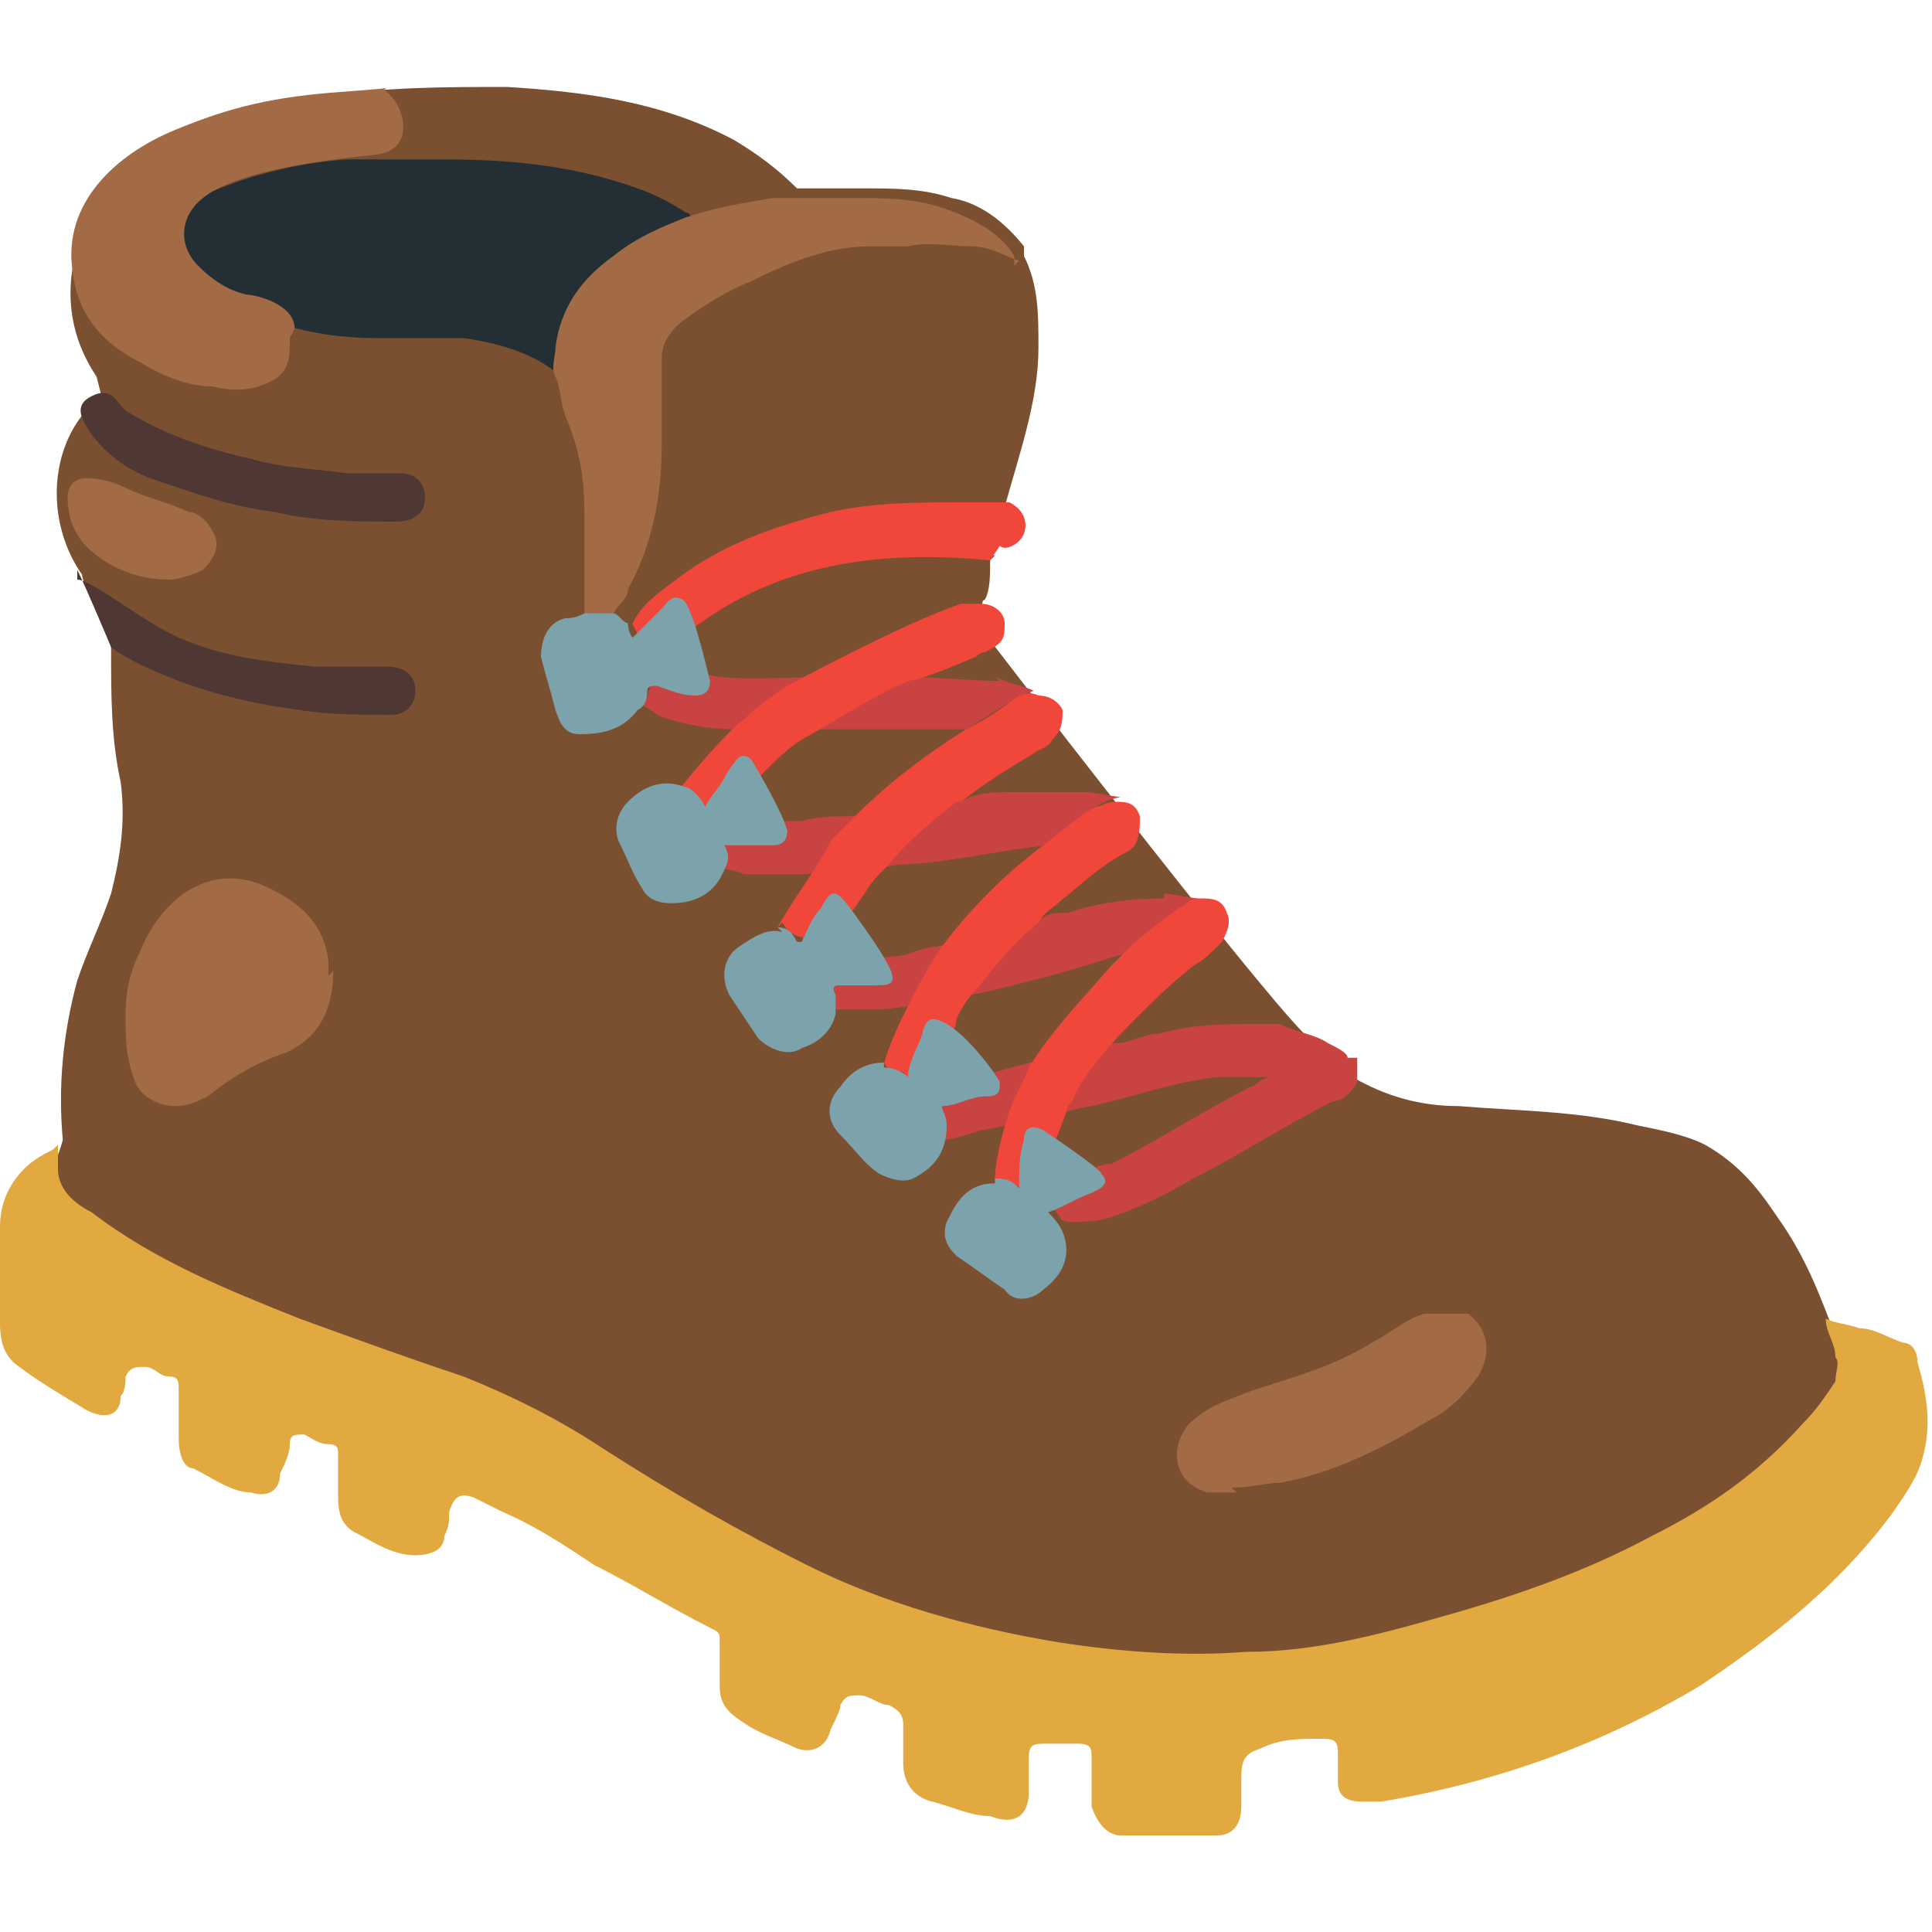 <?xml version="1.0" encoding="UTF-8"?> <svg xmlns="http://www.w3.org/2000/svg" xmlns:i="http://ns.adobe.com/AdobeIllustrator/10.0/" id="Capa_1" data-name="Capa 1" version="1.1" viewBox="0 0 40 40"><defs><style> .cls-1 { fill: #f1473a; } .cls-1, .cls-2, .cls-3, .cls-4, .cls-5, .cls-6, .cls-7, .cls-8, .cls-9, .cls-10 { stroke-width: 0px; } .cls-2 { fill: #4f3833; } .cls-3 { fill: #c94341; } .cls-4 { fill: #c94342; } .cls-5 { fill: #a26b45; } .cls-6 { fill: #232f35; } .cls-7 { fill: #7a5031; } .cls-8 { fill: #e2a940; } .cls-9 { fill: #7a5031; } .cls-10 { fill: #7ca3ab; } </style></defs><path class="cls-7" d="M39,29s-.9-1.5-1.1-1.6c-.3-.8-.6-1.5-1.1-2.2-.4-.6-.8-1.1-1.5-1.5-.4-.2-.9-.3-1.4-.4-1.2-.3-2.5-.3-3.7-.4-.8,0-1.5-.2-2.2-.6,0,0,0,0,0,0-.3-.2-.7-.5-1-.9-1.1-1.1-6.7-8.4-6.7-8.4v-.3l.4-2.2s0,0,.1,0c.3-1.1.7-2.2.7-3.3,0-.7,0-1.3-.3-1.9,0,0,0-.1,0-.2-.4-.5-.9-.9-1.5-1-.6-.2-1.2-.2-1.8-.2-.5,0-.9,0-1.4,0-.4-.4-.8-.7-1.3-1-1.5-.8-3.1-1-4.7-1.1-1.3,0-2.5,0-3.8.2-1,.1-1.9.4-2.8.8-.5.2-1.1.5-1.5,1,0,0-.6.5-.7,1-.4,1.1-.3,2.1.3,3,0,0,.1.4.1.4,0,0,0,0,0,0h0c-.2,0-.3.2-.4.4-.7.9-.7,2.3,0,3.3,0,.1.1.3.2.4.2.4.4.9.4,1.1,0,0,0,0,0,.1,0,.9,0,1.8.2,2.7.1.8,0,1.5-.2,2.3-.2.6-.5,1.2-.7,1.8-.3,1.1-.4,2.2-.3,3.3-.2.8-1.1,2.1-.6,2.3,5,1.7,25.1,16.3,38.4,3Z"></path><g><path class="cls-6" d="M7.1,3.3c.6,0,1.4,0,2,0,1.4,0,2.7.1,4.1.6.3.1.7.3,1,.5,0,0,.1,0,.1.1-1,.4-1.9.9-2.4,1.8-.2.4-.3.9-.3,1.4,0,0-.1,0-.1,0-.5-.4-1.2-.6-1.9-.7-.6,0-1.2,0-1.8,0-.7,0-1.4-.1-2-.3,0,0-2.7-.3-2.6-1.5,0-.3.1-.6.4-.8.5-.4,2-1,3.6-1.1Z"></path><path class="cls-5" d="M21.1,5.4c-.3-.1-.6-.3-1-.3-.4,0-.9-.1-1.3,0-.3,0-.5,0-.8,0-.8,0-1.6.3-2.4.7-.5.2-1,.5-1.4.8-.3.2-.5.5-.5.8,0,.6,0,1.2,0,1.8,0,1.1-.2,2.1-.7,3,0,.2-.2.3-.3.5-.2.4-.8.7-.6,0,0-.4,0-.7,0-1.1,0-.3,0-.7,0-1,0-.7-.1-1.3-.4-2-.1-.3-.1-.6-.2-.8-.1-.2,0-.4,0-.6.1-.8.5-1.4,1.2-1.9.5-.4,1-.6,1.5-.8.6-.2,1.2-.3,1.8-.4,0,0,.2,0,.3,0,.5,0,.9,0,1.4,0,.6,0,1.2,0,1.8.2.6.2,1.2.5,1.5,1,0,0,0,.1,0,.2Z"></path><path class="cls-5" d="M6,7c0,.4,0,.7-.4.9-.4.2-.8.2-1.2.1-.5,0-1-.2-1.5-.5-.8-.4-1.3-1-1.4-1.9-.2-1.4.9-2.4,2.1-2.9s2.1-.7,3.5-.8.7-.1.9,0c.4.3.6,1.2-.2,1.3-2,.2-3.1.5-3.6.9-.5.4-.5,1-.1,1.4.3.3.6.5,1,.6.2,0,1,.2,1,.7Z"></path><path class="cls-9" d="M20.5,11.6c0,.3,0,.6-.1.8-.1.1-.3.1-.5.2-1.1.4-2.1.9-3.1,1.5,0,0-.1,0-.2,0-.5,0-1.1,0-1.6,0,0,0-.1,0-.2,0,0,0,0,0,0,0-.1-.4-.3-.8-.3-1.2.3-.3.7-.5,1.1-.7,1.1-.5,2.3-.7,3.5-.7.4,0,.8,0,1.3,0,0,0,.1,0,.2,0Z"></path><path class="cls-2" d="M2.6,8.5c.8.5,1.7.8,2.6,1,.7.2,1.3.2,2,.3.4,0,.7,0,1.1,0,.3,0,.5.2.5.5,0,.3-.2.5-.6.5-.8,0-1.7,0-2.5-.2-.9-.1-1.7-.4-2.6-.7-.5-.2-.9-.5-1.2-.9-.2-.3-.4-.6,0-.8s.5.1.7.3Z"></path><path class="cls-2" d="M1.6,12c.3,0,1.4.9,2.1,1.2.9.4,1.8.5,2.8.6.5,0,1,0,1.5,0,.4,0,.6.2.6.5,0,.3-.2.5-.5.5-.6,0-1.3,0-1.9-.1-.8-.1-1.7-.3-2.5-.6-.5-.2-1-.4-1.4-.7,0,0-.5-1.2-.7-1.6Z"></path><path class="cls-5" d="M6.9,20.1c0,.8-.3,1.4-1,1.7-.6.2-1.1.5-1.6.9-.2.1-.4.2-.7.2-.3,0-.7-.2-.8-.5-.2-.5-.2-.9-.2-1.4,0-.5.1-.9.3-1.3.2-.5.5-.9.9-1.2.6-.4,1.2-.4,1.8-.1.6.3,1.1.7,1.2,1.5,0,0,0,0,0,0,0,0,0,.2,0,.3Z"></path><path class="cls-5" d="M25.6,30.9c-.2,0-.4,0-.6,0-.7-.2-.8-.9-.4-1.4.4-.4.8-.5,1.3-.7.9-.3,1.7-.5,2.5-1,.4-.2.7-.5,1.1-.6.3,0,.6,0,.9,0,.4.3.5.8.2,1.3-.3.4-.6.7-1,.9-1,.6-2,1.1-3.1,1.3-.3,0-.6.1-1,.1Z"></path><path class="cls-5" d="M3.5,12c-.6,0-1.1-.2-1.5-.5-.4-.3-.6-.7-.6-1.2,0-.2.1-.4.4-.4.3,0,.6.1.8.2.4.2.9.3,1.3.5.2,0,.4.2.5.4.2.3,0,.6-.2.8-.2.1-.5.2-.7.2Z"></path></g><path class="cls-8" d="M1.2,23.7c0,.2,0,.4,0,.5,0,.4.3.7.7.9,1.3,1,2.8,1.6,4.3,2.2,1.1.4,2.2.8,3.4,1.2,1,.4,2,.9,2.9,1.5,1.4.9,2.8,1.7,4.2,2.4,1.6.8,3.4,1.3,5.2,1.6,1.3.2,2.6.3,3.9.2,1.5,0,2.9-.4,4.3-.8,1.4-.4,2.8-.9,4.1-1.6,1.2-.6,2.2-1.3,3.1-2.3.3-.3.5-.6.7-.9,0-.2.1-.4,0-.5,0-.3-.2-.5-.2-.8.2.1.4.1.7.2.3,0,.6.2.9.3.2,0,.3.2.3.4.2.7.3,1.3.1,2-.1.4-.4.8-.6,1.1-1.1,1.5-2.5,2.6-4,3.6-2,1.2-4.2,2-6.6,2.4-.1,0-.3,0-.4,0-.3,0-.5-.1-.5-.4,0-.2,0-.4,0-.6,0-.3-.1-.3-.4-.3-.4,0-.8,0-1.2.2-.3.1-.4.2-.4.6,0,.2,0,.4,0,.6,0,.4-.2.6-.5.6-.7,0-1.3,0-2,0-.3,0-.5-.3-.6-.6,0-.3,0-.7,0-1,0-.2,0-.3-.3-.3-.2,0-.4,0-.6,0-.3,0-.4,0-.4.3,0,.2,0,.5,0,.7,0,.5-.3.7-.8.5-.4,0-.8-.2-1.2-.3-.4-.1-.6-.4-.6-.8,0-.3,0-.5,0-.8,0-.2-.1-.3-.3-.4-.2,0-.4-.2-.6-.2-.2,0-.3,0-.4.2,0,.1-.1.3-.2.5-.1.4-.4.5-.7.4-.4-.2-.8-.3-1.2-.6-.3-.2-.4-.4-.4-.7,0-.3,0-.6,0-.9,0-.2,0-.2-.2-.3-.8-.4-1.6-.9-2.4-1.3-.6-.4-1.2-.8-1.9-1.1-.2-.1-.4-.2-.6-.3-.3-.1-.4,0-.5.3,0,.2,0,.3-.1.5,0,.3-.3.4-.6.4-.5,0-.9-.3-1.3-.5-.3-.2-.3-.5-.3-.8,0-.3,0-.5,0-.8,0-.1,0-.2-.2-.2-.2,0-.3-.1-.5-.2-.2,0-.3,0-.3.2,0,.2-.1.4-.2.6,0,.4-.3.5-.6.4-.4,0-.8-.3-1.2-.5-.2,0-.3-.3-.3-.6,0-.3,0-.7,0-1,0-.2,0-.3-.2-.3-.2,0-.3-.2-.5-.2-.2,0-.3,0-.4.2,0,.1,0,.3-.1.4,0,.4-.3.5-.7.3-.5-.3-1-.6-1.4-.9-.3-.2-.4-.5-.4-.9,0-.7,0-1.3,0-2,0-.5.2-.9.5-1.2.2-.2.4-.3.6-.4Z"></path><g><g><path class="cls-4" d="M20.7,14.1c-.6,0-2.9-.2-3.5-.1,0,0-1.9.1-2.4,0s-.9-.3-1.3-.4c0,.2,0,.8-.2,1,0,0,.2.1.3.2.5.2,1.1.3,1.6.3,0,0,0,0,0,0,.5,0,1.9,0,2,0,.6,0,1.3,0,1.9,0,.3,0,.6,0,.9,0,.5-.3.9-.6,1.4-.8-.2-.1-.7-.2-.8-.3Z"></path><path class="cls-3" d="M27.9,21.9c0-.1-.2-.2-.4-.3-.3-.2-.6-.2-1-.4-.1,0-.3,0-.4,0-.7,0-1.4,0-2.1.2-.3,0-.6.2-.9.2,0,0,0,0-.1,0-.7.1-3.5.9-3.8,1-.7.3-.5,1.2.3,1,.2,0,.5-.1.8-.2.2,0,2.2-.5,2.3-.5.9-.2,1.7-.5,2.6-.6.4,0,.7,0,1.1,0-.2,0-.3.2-.4.2-1,.5-1.9,1.1-2.9,1.6,0,0,0,0-.1,0-.7.2-1.4.5-1.1.9s.1.2.3.3c.3,0,.6,0,.9-.1.6-.2,1.2-.5,1.7-.8,1-.5,1.9-1.1,2.9-1.6.2,0,.4-.2.5-.4,0-.2,0-.4,0-.5Z"></path><path class="cls-4" d="M24.1,18.6c-.7,0-1.4.1-2,.3-.2,0-.4,0-.5.1-.6.1-2.2.6-2.2.6-.3,0-.6.2-.9.2,0,0-1.6.2-1.5.3,0,.2.1.6.1.8.4,0,.9,0,1.1,0,1.3-.1,3.4-.6,5.2-1.2,0,0,.1,0,.2-.2.4-.3.8-.7,1.2-.9-.1,0-.6-.1-.7-.1Z"></path><path class="cls-4" d="M22.5,16.4c-.5,0-1,0-1.5,0-.4,0-.8,0-1.1.2-.6,0-2.2.3-2.3.3-.3,0-.7,0-1,.1,0,0-1.2,0-1.5,0-.5.2-.3.7-.3.9,0,.1.5.1.6.2.4,0,.8,0,1.2,0,0,0,1.5-.1,2-.2.8,0,2.1-.3,3.1-.4.1,0,.2-.2.3-.3.4-.3.7-.6,1.2-.7-.1,0-.6-.1-.7-.1Z"></path></g><g><path class="cls-1" d="M20.5,11.6c-2.1-.2-4.2,0-6,1.3-.5.3-.9.8-1,.7,0,0-.4-.6-.4-.7.2-.4.5-.6.9-.9.9-.7,2-1.1,3.2-1.4.9-.2,1.8-.2,2.8-.2.3,0,.6,0,.9,0,.4.2.4.6.2.8-.1.1-.3.2-.4.1Z"></path><path class="cls-1" d="M18.3,22.1c0-.4.9-2.1,1.2-2.5.6-.8,1.3-1.5,2.1-2.1.4-.3.7-.6,1.1-.8.1,0,.2-.1.4-.1.2,0,.4,0,.5.3,0,.2,0,.4-.1.6,0,0,0,0-.1.1-.6.3-1,.7-1.5,1.1-.1.1-.3.2-.4.4-.5.4-.9.9-1.3,1.4-.2.2-.3.4-.4.6,0,0,0,.3-.2.3,0,0-.5,1.1-.6,1.1-.2-.1-.2-.2-.3-.3-.1,0-.3,0-.4-.2Z"></path><path class="cls-1" d="M16.1,19.2c.2-.4,1-1.5,1.1-1.8.2-.2.3-.3.5-.5.7-.7,1.5-1.3,2.3-1.8.4-.2.7-.4,1.1-.7.1,0,.2-.1.4,0,.2,0,.4.1.5.3,0,.2,0,.4-.2.6-.1.2-.3.2-.4.3-.5.3-1,.6-1.5,1,0,0,0,0-.1,0-.5.4-1,.8-1.4,1.3-.2.2-.4.4-.5.6,0,0-.9,1.3-1,1.3-.3-.2-.2-.3-.3-.4-.1,0-.3-.1-.4-.3Z"></path><path class="cls-1" d="M20,12.5c.1,0,.2,0,.3,0,.3,0,.5.2.5.4,0,.3,0,.4-.4.6,0,0-.1,0-.2.1-.5.2-.9.4-1.4.5-.7.3-1.3.7-2,1.1-.4.2-.7.5-1,.8,0,0-1,1.1-1,1,0-.1-.7-.5-.7-.7.3-.4,1.2-1.4,1.3-1.4.3-.3.6-.5.9-.7,0,0,2.4-1.3,3.6-1.7Z"></path><path class="cls-1" d="M22.1,22.9c0,.2-.7,1.8-.8,1.7-.2,0-.2,0-.5-.2,0,0-.2,0-.2,0,0-.4.2-1.1.3-1.4s.3-.6.4-.9c.5-.8,1.1-1.4,1.7-2.1,0,0,.2-.2.3-.3.3-.3.7-.6,1.1-.9.1,0,.2-.2.4-.2.3,0,.5,0,.6.3.1.2,0,.4-.1.6-.2.2-.4.4-.6.5-.5.4-.9.8-1.3,1.2,0,0-1,1-1.2,1.6Z"></path></g><g><path class="cls-10" d="M18.3,22.1c.2,0,.4.1.5.2,0-.3.2-.6.3-.9,0-.1.1-.3.2-.3.5,0,1.3,1.1,1.4,1.3,0,.2,0,.3-.3.3-.3,0-.6.2-.9.2,0,.1.1.2.1.4,0,.6-.3.9-.7,1.1-.2.1-.5,0-.7-.1-.3-.2-.5-.5-.8-.8-.3-.3-.3-.7,0-1,.2-.3.5-.5.9-.5Z"></path><path class="cls-10" d="M20.6,24.4c.2,0,.3,0,.5.2,0-.4,0-.7.1-1,0-.3.2-.3.4-.2,0,0,1.2.8,1.2.9.2.2,0,.3-.2.4-.3.1-.6.3-.9.4.1.1.2.2.3.4.2.5,0,.9-.4,1.2-.2.2-.6.3-.8,0-.3-.2-.7-.5-1-.7-.2-.2-.3-.4-.2-.7.2-.4.4-.8,1-.8Z"></path><path class="cls-10" d="M14.2,16.3c.1,0,.3.2.4.4.1-.2.3-.4.4-.6,0,0,.1-.2.2-.3.1-.2.3-.2.4,0,0,0,.6,1,.7,1.4,0,.2-.1.3-.3.3-.3,0-.7,0-1,0,0,0,0,0,0,0,0,0,0,0,0,0,.1.2.1.3,0,.5-.2.5-.6.7-1.1.7-.3,0-.5-.1-.6-.3-.2-.3-.3-.6-.5-1-.1-.3,0-.6.2-.8.3-.3.7-.5,1.2-.3Z"></path><path class="cls-10" d="M16.1,19.2c.2,0,.3.1.4.3,0,0,.1,0,.1,0,.1-.2.2-.5.4-.7.2-.4.3-.4.6,0,0,0,.6.8.8,1.2s0,.4-.3.4c-.2,0-.5,0-.7,0-.1,0-.2,0-.1.2,0,.1,0,.3,0,.4-.1.4-.4.6-.7.7-.3.2-.7,0-.9-.2-.2-.3-.4-.6-.6-.9-.2-.4-.1-.8.2-1,.3-.2.6-.4.9-.3Z"></path><path class="cls-10" d="M13,12.9c0,0,0,.2.1.3.2-.2.4-.4.6-.6.1-.1.2-.3.4-.2.2,0,.5,1.3.6,1.7,0,.2-.1.3-.3.3-.3,0-.5-.1-.8-.2-.1,0-.2,0-.2.1,0,.1,0,.3-.2.4-.3.4-.7.5-1.2.5-.3,0-.4-.2-.5-.5-.1-.4-.2-.7-.3-1.1,0-.3.1-.7.5-.8.1,0,.2,0,.4-.1.2,0,.4,0,.6,0,.1,0,.2.2.3.2Z"></path></g></g></svg> 